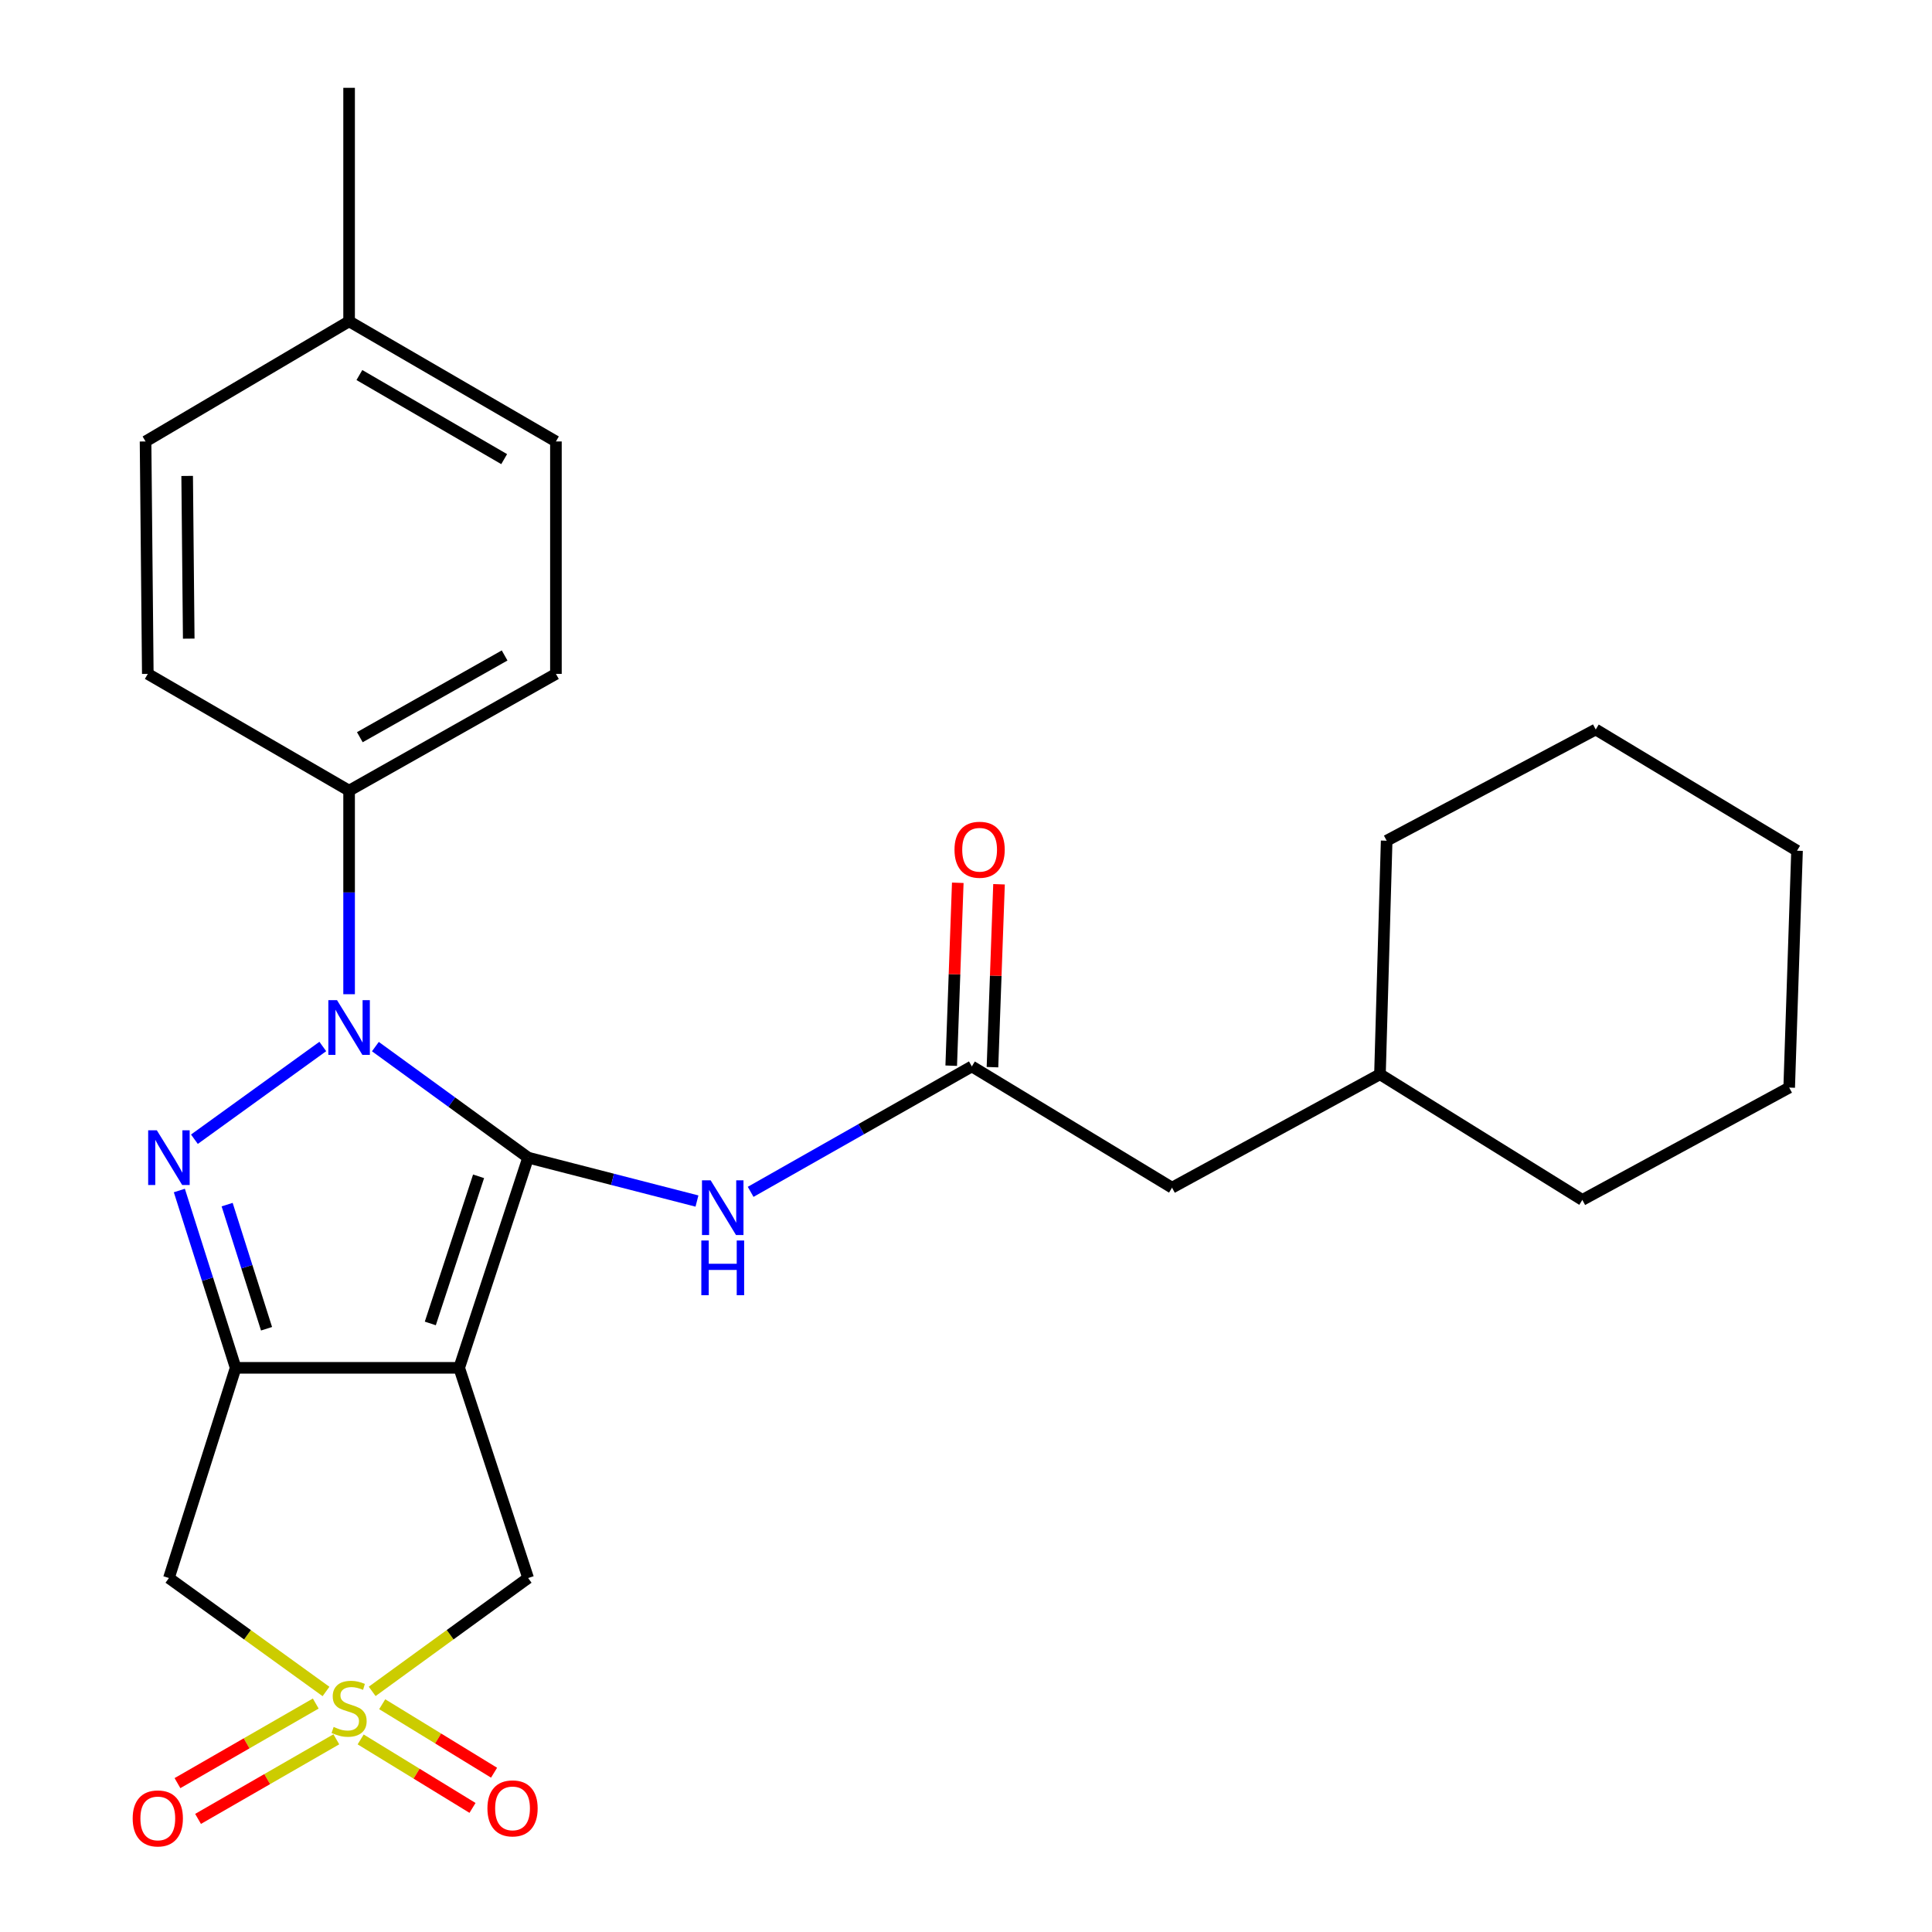 <?xml version='1.0' encoding='iso-8859-1'?>
<svg version='1.1' baseProfile='full'
              xmlns='http://www.w3.org/2000/svg'
                      xmlns:rdkit='http://www.rdkit.org/xml'
                      xmlns:xlink='http://www.w3.org/1999/xlink'
                  xml:space='preserve'
width='1000px' height='1000px' viewBox='0 0 1000 1000'>
<!-- END OF HEADER -->
<rect style='opacity:1.0;fill:#FFFFFF;stroke:none' width='1000' height='1000' x='0' y='0'> </rect>
<path class='bond-0' d='M 273.361,599.193 L 237.673,707.99' style='fill:none;fill-rule:evenodd;stroke:#000000;stroke-width:6px;stroke-linecap:butt;stroke-linejoin:miter;stroke-opacity:1' />
<path class='bond-0' d='M 247.709,608.854 L 222.727,685.012' style='fill:none;fill-rule:evenodd;stroke:#000000;stroke-width:6px;stroke-linecap:butt;stroke-linejoin:miter;stroke-opacity:1' />
<path class='bond-1' d='M 273.361,599.193 L 233.829,570.456' style='fill:none;fill-rule:evenodd;stroke:#000000;stroke-width:6px;stroke-linecap:butt;stroke-linejoin:miter;stroke-opacity:1' />
<path class='bond-1' d='M 233.829,570.456 L 194.297,541.718' style='fill:none;fill-rule:evenodd;stroke:#0000FF;stroke-width:6px;stroke-linecap:butt;stroke-linejoin:miter;stroke-opacity:1' />
<path class='bond-6' d='M 273.361,599.193 L 317.054,610.426' style='fill:none;fill-rule:evenodd;stroke:#000000;stroke-width:6px;stroke-linecap:butt;stroke-linejoin:miter;stroke-opacity:1' />
<path class='bond-6' d='M 317.054,610.426 L 360.747,621.66' style='fill:none;fill-rule:evenodd;stroke:#0000FF;stroke-width:6px;stroke-linecap:butt;stroke-linejoin:miter;stroke-opacity:1' />
<path class='bond-2' d='M 237.673,707.99 L 121.969,707.99' style='fill:none;fill-rule:evenodd;stroke:#000000;stroke-width:6px;stroke-linecap:butt;stroke-linejoin:miter;stroke-opacity:1' />
<path class='bond-7' d='M 237.673,707.99 L 273.361,816.786' style='fill:none;fill-rule:evenodd;stroke:#000000;stroke-width:6px;stroke-linecap:butt;stroke-linejoin:miter;stroke-opacity:1' />
<path class='bond-3' d='M 167.077,541.664 L 100.628,589.661' style='fill:none;fill-rule:evenodd;stroke:#0000FF;stroke-width:6px;stroke-linecap:butt;stroke-linejoin:miter;stroke-opacity:1' />
<path class='bond-9' d='M 180.693,514.604 L 180.693,461.923' style='fill:none;fill-rule:evenodd;stroke:#0000FF;stroke-width:6px;stroke-linecap:butt;stroke-linejoin:miter;stroke-opacity:1' />
<path class='bond-9' d='M 180.693,461.923 L 180.693,409.241' style='fill:none;fill-rule:evenodd;stroke:#000000;stroke-width:6px;stroke-linecap:butt;stroke-linejoin:miter;stroke-opacity:1' />
<path class='bond-5' d='M 121.969,707.99 L 87.432,816.786' style='fill:none;fill-rule:evenodd;stroke:#000000;stroke-width:6px;stroke-linecap:butt;stroke-linejoin:miter;stroke-opacity:1' />
<path class='bond-26' d='M 121.969,707.99 L 107.401,662.098' style='fill:none;fill-rule:evenodd;stroke:#000000;stroke-width:6px;stroke-linecap:butt;stroke-linejoin:miter;stroke-opacity:1' />
<path class='bond-26' d='M 107.401,662.098 L 92.833,616.207' style='fill:none;fill-rule:evenodd;stroke:#0000FF;stroke-width:6px;stroke-linecap:butt;stroke-linejoin:miter;stroke-opacity:1' />
<path class='bond-26' d='M 137.96,687.759 L 127.763,655.635' style='fill:none;fill-rule:evenodd;stroke:#000000;stroke-width:6px;stroke-linecap:butt;stroke-linejoin:miter;stroke-opacity:1' />
<path class='bond-26' d='M 127.763,655.635 L 117.565,623.51' style='fill:none;fill-rule:evenodd;stroke:#0000FF;stroke-width:6px;stroke-linecap:butt;stroke-linejoin:miter;stroke-opacity:1' />
<path class='bond-4' d='M 192.637,875.458 L 232.999,846.122' style='fill:none;fill-rule:evenodd;stroke:#CCCC00;stroke-width:6px;stroke-linecap:butt;stroke-linejoin:miter;stroke-opacity:1' />
<path class='bond-4' d='M 232.999,846.122 L 273.361,816.786' style='fill:none;fill-rule:evenodd;stroke:#000000;stroke-width:6px;stroke-linecap:butt;stroke-linejoin:miter;stroke-opacity:1' />
<path class='bond-10' d='M 186.676,900.326 L 215.624,918.049' style='fill:none;fill-rule:evenodd;stroke:#CCCC00;stroke-width:6px;stroke-linecap:butt;stroke-linejoin:miter;stroke-opacity:1' />
<path class='bond-10' d='M 215.624,918.049 L 244.572,935.772' style='fill:none;fill-rule:evenodd;stroke:#FF0000;stroke-width:6px;stroke-linecap:butt;stroke-linejoin:miter;stroke-opacity:1' />
<path class='bond-10' d='M 197.83,882.106 L 226.778,899.829' style='fill:none;fill-rule:evenodd;stroke:#CCCC00;stroke-width:6px;stroke-linecap:butt;stroke-linejoin:miter;stroke-opacity:1' />
<path class='bond-10' d='M 226.778,899.829 L 255.727,917.552' style='fill:none;fill-rule:evenodd;stroke:#FF0000;stroke-width:6px;stroke-linecap:butt;stroke-linejoin:miter;stroke-opacity:1' />
<path class='bond-11' d='M 163.429,881.751 L 127.644,902.348' style='fill:none;fill-rule:evenodd;stroke:#CCCC00;stroke-width:6px;stroke-linecap:butt;stroke-linejoin:miter;stroke-opacity:1' />
<path class='bond-11' d='M 127.644,902.348 L 91.859,922.944' style='fill:none;fill-rule:evenodd;stroke:#FF0000;stroke-width:6px;stroke-linecap:butt;stroke-linejoin:miter;stroke-opacity:1' />
<path class='bond-11' d='M 174.085,900.266 L 138.301,920.863' style='fill:none;fill-rule:evenodd;stroke:#CCCC00;stroke-width:6px;stroke-linecap:butt;stroke-linejoin:miter;stroke-opacity:1' />
<path class='bond-11' d='M 138.301,920.863 L 102.516,941.459' style='fill:none;fill-rule:evenodd;stroke:#FF0000;stroke-width:6px;stroke-linecap:butt;stroke-linejoin:miter;stroke-opacity:1' />
<path class='bond-27' d='M 168.737,875.504 L 128.085,846.145' style='fill:none;fill-rule:evenodd;stroke:#CCCC00;stroke-width:6px;stroke-linecap:butt;stroke-linejoin:miter;stroke-opacity:1' />
<path class='bond-27' d='M 128.085,846.145 L 87.432,816.786' style='fill:none;fill-rule:evenodd;stroke:#000000;stroke-width:6px;stroke-linecap:butt;stroke-linejoin:miter;stroke-opacity:1' />
<path class='bond-8' d='M 388.532,616.899 L 445.778,584.44' style='fill:none;fill-rule:evenodd;stroke:#0000FF;stroke-width:6px;stroke-linecap:butt;stroke-linejoin:miter;stroke-opacity:1' />
<path class='bond-8' d='M 445.778,584.44 L 503.024,551.981' style='fill:none;fill-rule:evenodd;stroke:#000000;stroke-width:6px;stroke-linecap:butt;stroke-linejoin:miter;stroke-opacity:1' />
<path class='bond-12' d='M 513.698,552.364 L 515.395,505.028' style='fill:none;fill-rule:evenodd;stroke:#000000;stroke-width:6px;stroke-linecap:butt;stroke-linejoin:miter;stroke-opacity:1' />
<path class='bond-12' d='M 515.395,505.028 L 517.092,457.693' style='fill:none;fill-rule:evenodd;stroke:#FF0000;stroke-width:6px;stroke-linecap:butt;stroke-linejoin:miter;stroke-opacity:1' />
<path class='bond-12' d='M 492.349,551.598 L 494.046,504.263' style='fill:none;fill-rule:evenodd;stroke:#000000;stroke-width:6px;stroke-linecap:butt;stroke-linejoin:miter;stroke-opacity:1' />
<path class='bond-12' d='M 494.046,504.263 L 495.743,456.928' style='fill:none;fill-rule:evenodd;stroke:#FF0000;stroke-width:6px;stroke-linecap:butt;stroke-linejoin:miter;stroke-opacity:1' />
<path class='bond-15' d='M 503.024,551.981 L 606.646,614.74' style='fill:none;fill-rule:evenodd;stroke:#000000;stroke-width:6px;stroke-linecap:butt;stroke-linejoin:miter;stroke-opacity:1' />
<path class='bond-13' d='M 180.693,409.241 L 287.745,348.808' style='fill:none;fill-rule:evenodd;stroke:#000000;stroke-width:6px;stroke-linecap:butt;stroke-linejoin:miter;stroke-opacity:1' />
<path class='bond-13' d='M 186.249,381.573 L 261.185,339.27' style='fill:none;fill-rule:evenodd;stroke:#000000;stroke-width:6px;stroke-linecap:butt;stroke-linejoin:miter;stroke-opacity:1' />
<path class='bond-14' d='M 180.693,409.241 L 76.501,348.808' style='fill:none;fill-rule:evenodd;stroke:#000000;stroke-width:6px;stroke-linecap:butt;stroke-linejoin:miter;stroke-opacity:1' />
<path class='bond-16' d='M 287.745,348.808 L 287.745,228.499' style='fill:none;fill-rule:evenodd;stroke:#000000;stroke-width:6px;stroke-linecap:butt;stroke-linejoin:miter;stroke-opacity:1' />
<path class='bond-17' d='M 76.501,348.808 L 75.338,228.499' style='fill:none;fill-rule:evenodd;stroke:#000000;stroke-width:6px;stroke-linecap:butt;stroke-linejoin:miter;stroke-opacity:1' />
<path class='bond-17' d='M 97.689,330.555 L 96.875,246.339' style='fill:none;fill-rule:evenodd;stroke:#000000;stroke-width:6px;stroke-linecap:butt;stroke-linejoin:miter;stroke-opacity:1' />
<path class='bond-19' d='M 606.646,614.74 L 714.267,556.04' style='fill:none;fill-rule:evenodd;stroke:#000000;stroke-width:6px;stroke-linecap:butt;stroke-linejoin:miter;stroke-opacity:1' />
<path class='bond-28' d='M 287.745,228.499 L 180.693,166.321' style='fill:none;fill-rule:evenodd;stroke:#000000;stroke-width:6px;stroke-linecap:butt;stroke-linejoin:miter;stroke-opacity:1' />
<path class='bond-28' d='M 260.958,237.645 L 186.021,194.121' style='fill:none;fill-rule:evenodd;stroke:#000000;stroke-width:6px;stroke-linecap:butt;stroke-linejoin:miter;stroke-opacity:1' />
<path class='bond-18' d='M 75.338,228.499 L 180.693,166.321' style='fill:none;fill-rule:evenodd;stroke:#000000;stroke-width:6px;stroke-linecap:butt;stroke-linejoin:miter;stroke-opacity:1' />
<path class='bond-20' d='M 180.693,166.321 L 180.693,45.455' style='fill:none;fill-rule:evenodd;stroke:#000000;stroke-width:6px;stroke-linecap:butt;stroke-linejoin:miter;stroke-opacity:1' />
<path class='bond-21' d='M 714.267,556.04 L 819.017,621.078' style='fill:none;fill-rule:evenodd;stroke:#000000;stroke-width:6px;stroke-linecap:butt;stroke-linejoin:miter;stroke-opacity:1' />
<path class='bond-22' d='M 714.267,556.04 L 717.733,435.15' style='fill:none;fill-rule:evenodd;stroke:#000000;stroke-width:6px;stroke-linecap:butt;stroke-linejoin:miter;stroke-opacity:1' />
<path class='bond-24' d='M 819.017,621.078 L 926.081,562.935' style='fill:none;fill-rule:evenodd;stroke:#000000;stroke-width:6px;stroke-linecap:butt;stroke-linejoin:miter;stroke-opacity:1' />
<path class='bond-23' d='M 717.733,435.15 L 825.948,377.588' style='fill:none;fill-rule:evenodd;stroke:#000000;stroke-width:6px;stroke-linecap:butt;stroke-linejoin:miter;stroke-opacity:1' />
<path class='bond-25' d='M 825.948,377.588 L 930.14,440.324' style='fill:none;fill-rule:evenodd;stroke:#000000;stroke-width:6px;stroke-linecap:butt;stroke-linejoin:miter;stroke-opacity:1' />
<path class='bond-29' d='M 926.081,562.935 L 930.14,440.324' style='fill:none;fill-rule:evenodd;stroke:#000000;stroke-width:6px;stroke-linecap:butt;stroke-linejoin:miter;stroke-opacity:1' />
<path  class='atom-2' d='M 174.433 517.669
L 183.713 532.669
Q 184.633 534.149, 186.113 536.829
Q 187.593 539.509, 187.673 539.669
L 187.673 517.669
L 191.433 517.669
L 191.433 545.989
L 187.553 545.989
L 177.593 529.589
Q 176.433 527.669, 175.193 525.469
Q 173.993 523.269, 173.633 522.589
L 173.633 545.989
L 169.953 545.989
L 169.953 517.669
L 174.433 517.669
' fill='#0000FF'/>
<path  class='atom-4' d='M 81.172 585.033
L 90.452 600.033
Q 91.372 601.513, 92.852 604.193
Q 94.332 606.873, 94.412 607.033
L 94.412 585.033
L 98.172 585.033
L 98.172 613.353
L 94.292 613.353
L 84.332 596.953
Q 83.172 595.033, 81.932 592.833
Q 80.732 590.633, 80.372 589.953
L 80.372 613.353
L 76.692 613.353
L 76.692 585.033
L 81.172 585.033
' fill='#0000FF'/>
<path  class='atom-5' d='M 172.693 893.859
Q 173.013 893.979, 174.333 894.539
Q 175.653 895.099, 177.093 895.459
Q 178.573 895.779, 180.013 895.779
Q 182.693 895.779, 184.253 894.499
Q 185.813 893.179, 185.813 890.899
Q 185.813 889.339, 185.013 888.379
Q 184.253 887.419, 183.053 886.899
Q 181.853 886.379, 179.853 885.779
Q 177.333 885.019, 175.813 884.299
Q 174.333 883.579, 173.253 882.059
Q 172.213 880.539, 172.213 877.979
Q 172.213 874.419, 174.613 872.219
Q 177.053 870.019, 181.853 870.019
Q 185.133 870.019, 188.853 871.579
L 187.933 874.659
Q 184.533 873.259, 181.973 873.259
Q 179.213 873.259, 177.693 874.419
Q 176.173 875.539, 176.213 877.499
Q 176.213 879.019, 176.973 879.939
Q 177.773 880.859, 178.893 881.379
Q 180.053 881.899, 181.973 882.499
Q 184.533 883.299, 186.053 884.099
Q 187.573 884.899, 188.653 886.539
Q 189.773 888.139, 189.773 890.899
Q 189.773 894.819, 187.133 896.939
Q 184.533 899.019, 180.173 899.019
Q 177.653 899.019, 175.733 898.459
Q 173.853 897.939, 171.613 897.019
L 172.693 893.859
' fill='#CCCC00'/>
<path  class='atom-7' d='M 367.827 610.93
L 377.107 625.93
Q 378.027 627.41, 379.507 630.09
Q 380.987 632.77, 381.067 632.93
L 381.067 610.93
L 384.827 610.93
L 384.827 639.25
L 380.947 639.25
L 370.987 622.85
Q 369.827 620.93, 368.587 618.73
Q 367.387 616.53, 367.027 615.85
L 367.027 639.25
L 363.347 639.25
L 363.347 610.93
L 367.827 610.93
' fill='#0000FF'/>
<path  class='atom-7' d='M 363.007 642.082
L 366.847 642.082
L 366.847 654.122
L 381.327 654.122
L 381.327 642.082
L 385.167 642.082
L 385.167 670.402
L 381.327 670.402
L 381.327 657.322
L 366.847 657.322
L 366.847 670.402
L 363.007 670.402
L 363.007 642.082
' fill='#0000FF'/>
<path  class='atom-11' d='M 252.29 936.012
Q 252.29 929.212, 255.65 925.412
Q 259.01 921.612, 265.29 921.612
Q 271.57 921.612, 274.93 925.412
Q 278.29 929.212, 278.29 936.012
Q 278.29 942.892, 274.89 946.812
Q 271.49 950.692, 265.29 950.692
Q 259.05 950.692, 255.65 946.812
Q 252.29 942.932, 252.29 936.012
M 265.29 947.492
Q 269.61 947.492, 271.93 944.612
Q 274.29 941.692, 274.29 936.012
Q 274.29 930.452, 271.93 927.652
Q 269.61 924.812, 265.29 924.812
Q 260.97 924.812, 258.61 927.612
Q 256.29 930.412, 256.29 936.012
Q 256.29 941.732, 258.61 944.612
Q 260.97 947.492, 265.29 947.492
' fill='#FF0000'/>
<path  class='atom-12' d='M 68.676 941.21
Q 68.676 934.41, 72.036 930.61
Q 75.396 926.81, 81.676 926.81
Q 87.956 926.81, 91.316 930.61
Q 94.676 934.41, 94.676 941.21
Q 94.676 948.09, 91.276 952.01
Q 87.876 955.89, 81.676 955.89
Q 75.436 955.89, 72.036 952.01
Q 68.676 948.13, 68.676 941.21
M 81.676 952.69
Q 85.996 952.69, 88.316 949.81
Q 90.676 946.89, 90.676 941.21
Q 90.676 935.65, 88.316 932.85
Q 85.996 930.01, 81.676 930.01
Q 77.356 930.01, 74.996 932.81
Q 72.676 935.61, 72.676 941.21
Q 72.676 946.93, 74.996 949.81
Q 77.356 952.69, 81.676 952.69
' fill='#FF0000'/>
<path  class='atom-13' d='M 494.047 439.823
Q 494.047 433.023, 497.407 429.223
Q 500.767 425.423, 507.047 425.423
Q 513.327 425.423, 516.687 429.223
Q 520.047 433.023, 520.047 439.823
Q 520.047 446.703, 516.647 450.623
Q 513.247 454.503, 507.047 454.503
Q 500.807 454.503, 497.407 450.623
Q 494.047 446.743, 494.047 439.823
M 507.047 451.303
Q 511.367 451.303, 513.687 448.423
Q 516.047 445.503, 516.047 439.823
Q 516.047 434.263, 513.687 431.463
Q 511.367 428.623, 507.047 428.623
Q 502.727 428.623, 500.367 431.423
Q 498.047 434.223, 498.047 439.823
Q 498.047 445.543, 500.367 448.423
Q 502.727 451.303, 507.047 451.303
' fill='#FF0000'/>
</svg>
